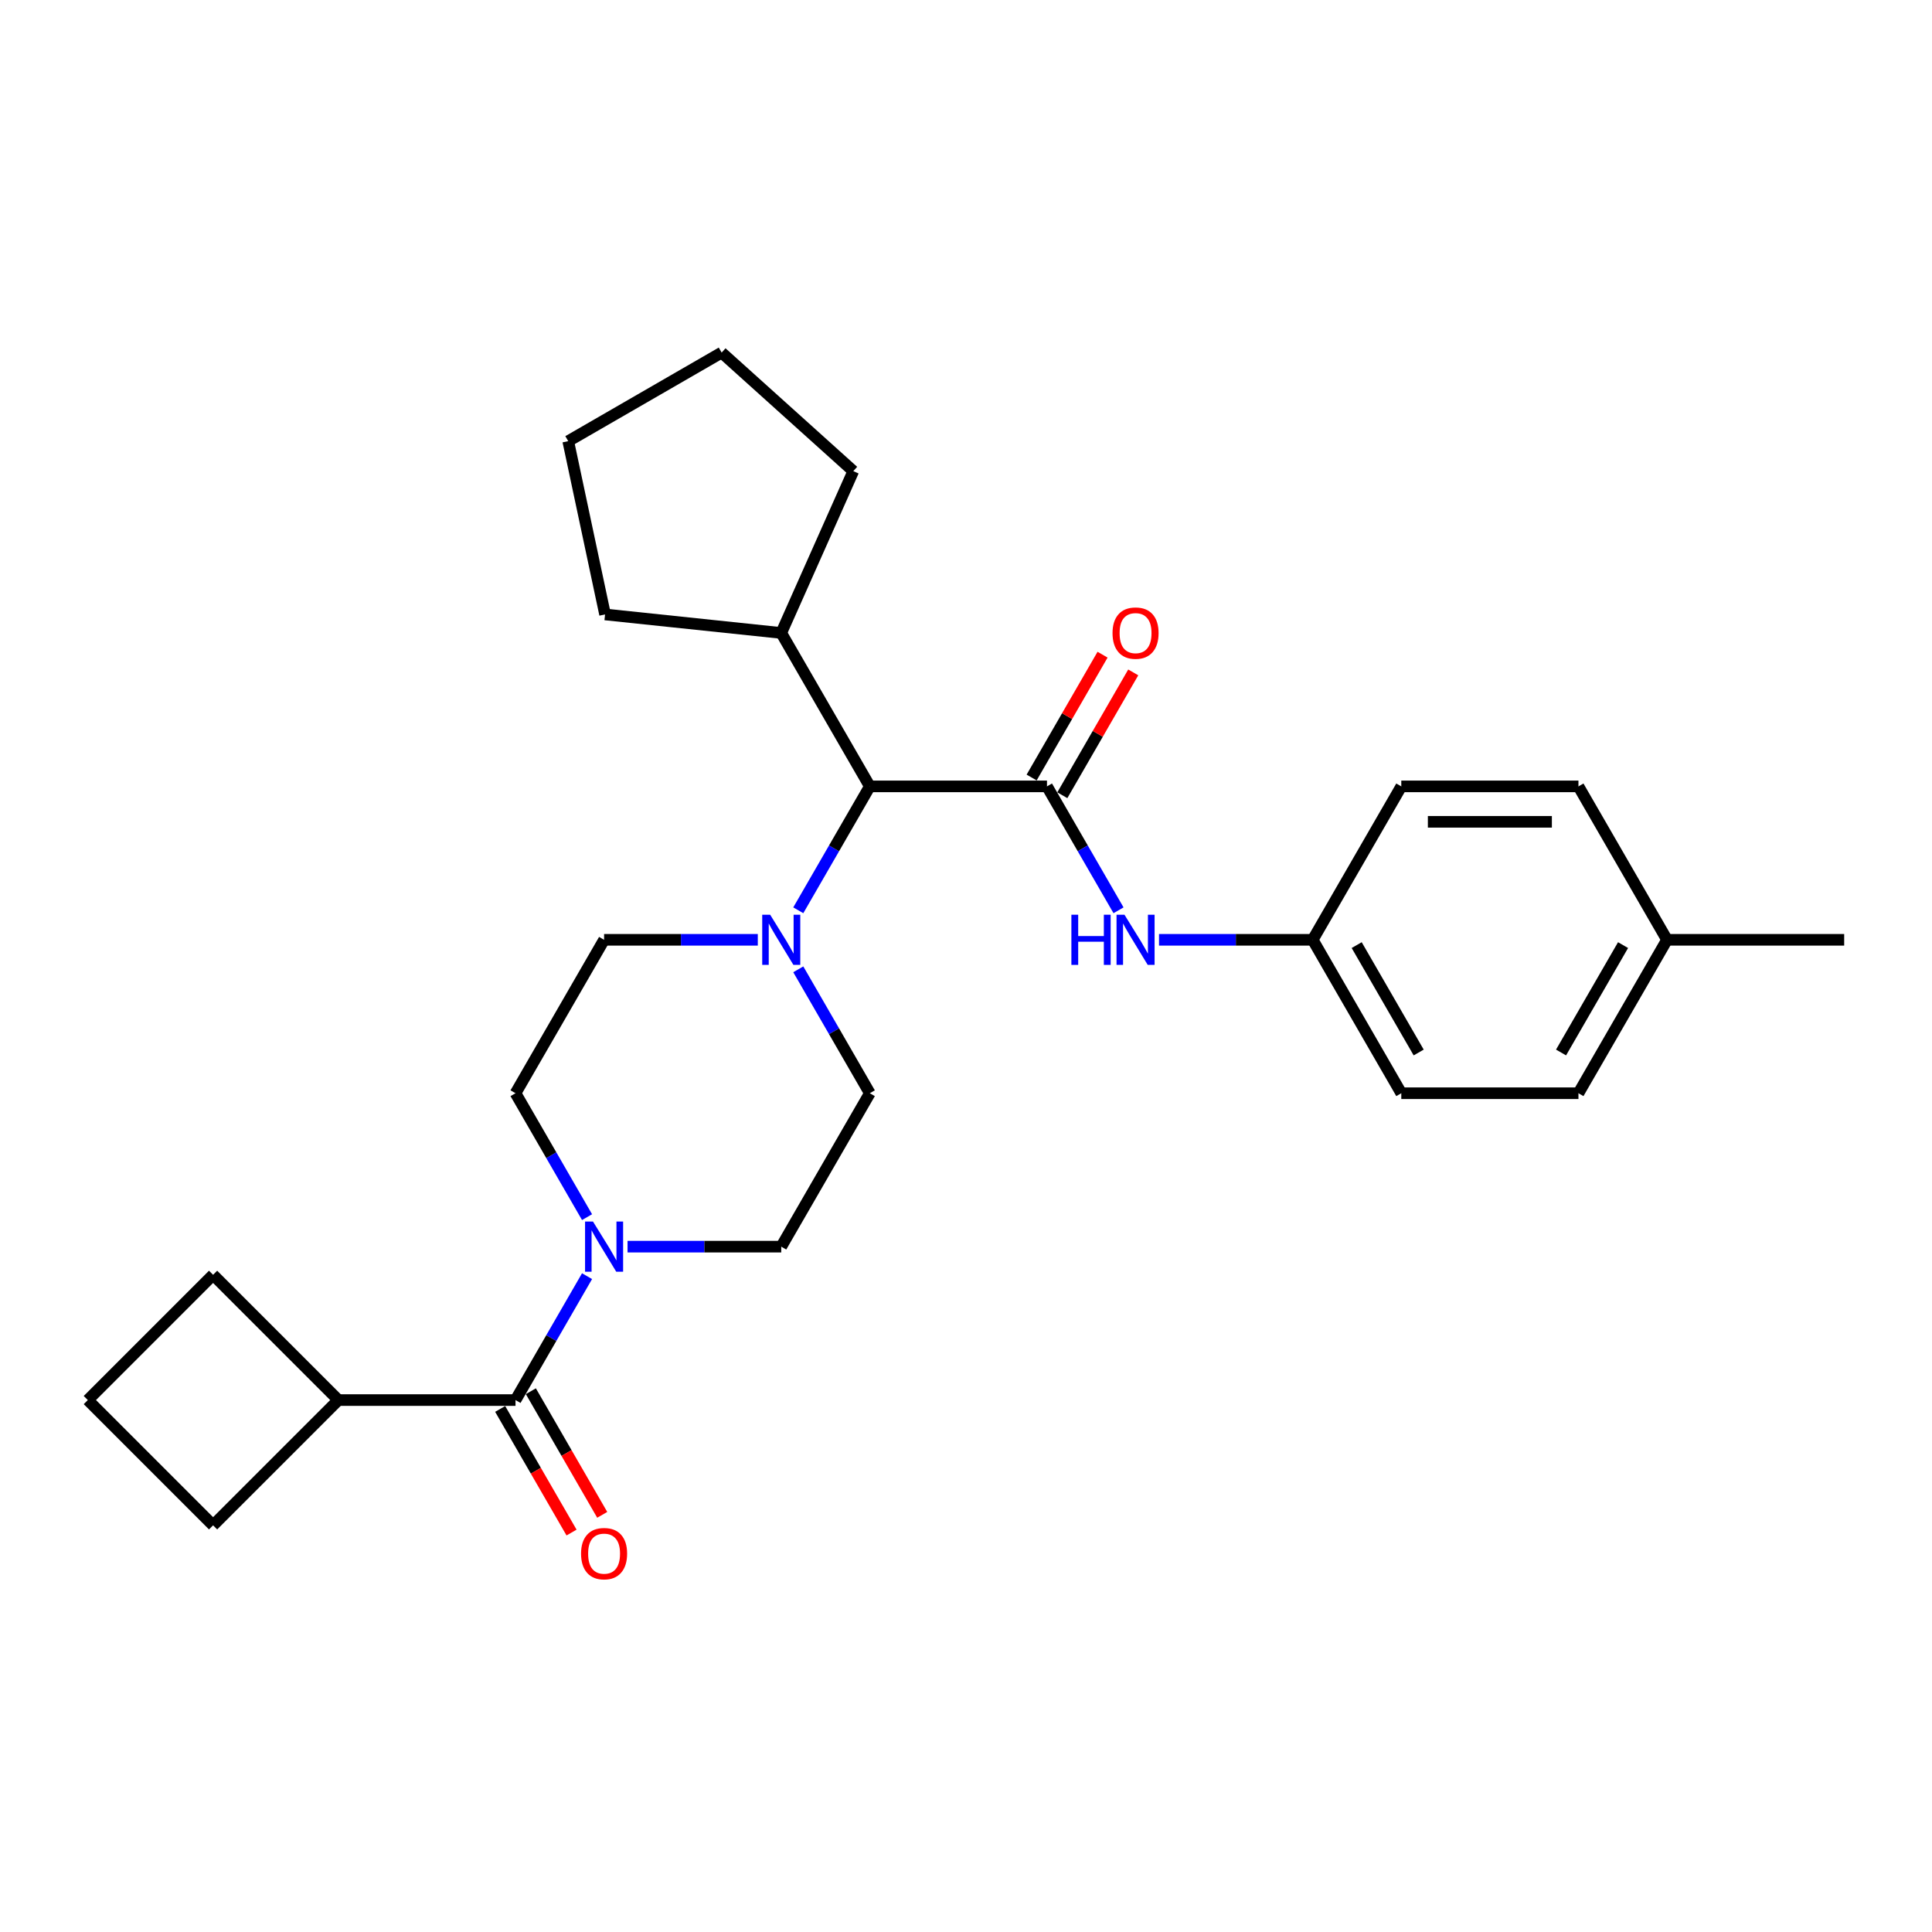 <?xml version='1.0' encoding='iso-8859-1'?>
<svg version='1.1' baseProfile='full'
              xmlns='http://www.w3.org/2000/svg'
                      xmlns:rdkit='http://www.rdkit.org/xml'
                      xmlns:xlink='http://www.w3.org/1999/xlink'
                  xml:space='preserve'
width='1000px' height='1000px' viewBox='0 0 1000 1000'>
<!-- END OF HEADER -->
<rect style='opacity:1.0;fill:#FFFFFF;stroke:none' width='1000' height='1000' x='0' y='0'> </rect>
<path class='bond-0' d='M 303.856,629.988 L 285.342,597.92' style='fill:none;fill-rule:evenodd;stroke:#0000FF;stroke-width:6px;stroke-linecap:butt;stroke-linejoin:miter;stroke-opacity:1' />
<path class='bond-0' d='M 285.342,597.92 L 266.828,565.853' style='fill:none;fill-rule:evenodd;stroke:#000000;stroke-width:6px;stroke-linecap:butt;stroke-linejoin:miter;stroke-opacity:1' />
<path class='bond-1' d='M 303.856,660.541 L 285.342,692.608' style='fill:none;fill-rule:evenodd;stroke:#0000FF;stroke-width:6px;stroke-linecap:butt;stroke-linejoin:miter;stroke-opacity:1' />
<path class='bond-1' d='M 285.342,692.608 L 266.828,724.675' style='fill:none;fill-rule:evenodd;stroke:#000000;stroke-width:6px;stroke-linecap:butt;stroke-linejoin:miter;stroke-opacity:1' />
<path class='bond-2' d='M 324.816,645.264 L 364.594,645.264' style='fill:none;fill-rule:evenodd;stroke:#0000FF;stroke-width:6px;stroke-linecap:butt;stroke-linejoin:miter;stroke-opacity:1' />
<path class='bond-2' d='M 364.594,645.264 L 404.371,645.264' style='fill:none;fill-rule:evenodd;stroke:#000000;stroke-width:6px;stroke-linecap:butt;stroke-linejoin:miter;stroke-opacity:1' />
<path class='bond-3' d='M 175.132,724.675 L 110.293,789.514' style='fill:none;fill-rule:evenodd;stroke:#000000;stroke-width:6px;stroke-linecap:butt;stroke-linejoin:miter;stroke-opacity:1' />
<path class='bond-4' d='M 175.132,724.675 L 110.293,659.836' style='fill:none;fill-rule:evenodd;stroke:#000000;stroke-width:6px;stroke-linecap:butt;stroke-linejoin:miter;stroke-opacity:1' />
<path class='bond-5' d='M 175.132,724.675 L 266.828,724.675' style='fill:none;fill-rule:evenodd;stroke:#000000;stroke-width:6px;stroke-linecap:butt;stroke-linejoin:miter;stroke-opacity:1' />
<path class='bond-6' d='M 258.887,729.26 L 277.358,761.253' style='fill:none;fill-rule:evenodd;stroke:#000000;stroke-width:6px;stroke-linecap:butt;stroke-linejoin:miter;stroke-opacity:1' />
<path class='bond-6' d='M 277.358,761.253 L 295.83,793.247' style='fill:none;fill-rule:evenodd;stroke:#FF0000;stroke-width:6px;stroke-linecap:butt;stroke-linejoin:miter;stroke-opacity:1' />
<path class='bond-6' d='M 274.769,720.09 L 293.24,752.084' style='fill:none;fill-rule:evenodd;stroke:#000000;stroke-width:6px;stroke-linecap:butt;stroke-linejoin:miter;stroke-opacity:1' />
<path class='bond-6' d='M 293.24,752.084 L 311.712,784.078' style='fill:none;fill-rule:evenodd;stroke:#FF0000;stroke-width:6px;stroke-linecap:butt;stroke-linejoin:miter;stroke-opacity:1' />
<path class='bond-7' d='M 45.455,724.675 L 110.293,659.836' style='fill:none;fill-rule:evenodd;stroke:#000000;stroke-width:6px;stroke-linecap:butt;stroke-linejoin:miter;stroke-opacity:1' />
<path class='bond-8' d='M 45.455,724.675 L 110.293,789.514' style='fill:none;fill-rule:evenodd;stroke:#000000;stroke-width:6px;stroke-linecap:butt;stroke-linejoin:miter;stroke-opacity:1' />
<path class='bond-9' d='M 541.915,407.032 L 560.429,439.099' style='fill:none;fill-rule:evenodd;stroke:#000000;stroke-width:6px;stroke-linecap:butt;stroke-linejoin:miter;stroke-opacity:1' />
<path class='bond-9' d='M 560.429,439.099 L 578.943,471.166' style='fill:none;fill-rule:evenodd;stroke:#0000FF;stroke-width:6px;stroke-linecap:butt;stroke-linejoin:miter;stroke-opacity:1' />
<path class='bond-10' d='M 549.856,411.616 L 568.211,379.824' style='fill:none;fill-rule:evenodd;stroke:#000000;stroke-width:6px;stroke-linecap:butt;stroke-linejoin:miter;stroke-opacity:1' />
<path class='bond-10' d='M 568.211,379.824 L 586.566,348.032' style='fill:none;fill-rule:evenodd;stroke:#FF0000;stroke-width:6px;stroke-linecap:butt;stroke-linejoin:miter;stroke-opacity:1' />
<path class='bond-10' d='M 533.974,402.447 L 552.329,370.655' style='fill:none;fill-rule:evenodd;stroke:#000000;stroke-width:6px;stroke-linecap:butt;stroke-linejoin:miter;stroke-opacity:1' />
<path class='bond-10' d='M 552.329,370.655 L 570.684,338.863' style='fill:none;fill-rule:evenodd;stroke:#FF0000;stroke-width:6px;stroke-linecap:butt;stroke-linejoin:miter;stroke-opacity:1' />
<path class='bond-11' d='M 541.915,407.032 L 450.219,407.032' style='fill:none;fill-rule:evenodd;stroke:#000000;stroke-width:6px;stroke-linecap:butt;stroke-linejoin:miter;stroke-opacity:1' />
<path class='bond-12' d='M 599.903,486.442 L 639.681,486.442' style='fill:none;fill-rule:evenodd;stroke:#0000FF;stroke-width:6px;stroke-linecap:butt;stroke-linejoin:miter;stroke-opacity:1' />
<path class='bond-12' d='M 639.681,486.442 L 679.458,486.442' style='fill:none;fill-rule:evenodd;stroke:#000000;stroke-width:6px;stroke-linecap:butt;stroke-linejoin:miter;stroke-opacity:1' />
<path class='bond-13' d='M 679.458,486.442 L 725.306,407.032' style='fill:none;fill-rule:evenodd;stroke:#000000;stroke-width:6px;stroke-linecap:butt;stroke-linejoin:miter;stroke-opacity:1' />
<path class='bond-14' d='M 679.458,486.442 L 725.306,565.853' style='fill:none;fill-rule:evenodd;stroke:#000000;stroke-width:6px;stroke-linecap:butt;stroke-linejoin:miter;stroke-opacity:1' />
<path class='bond-14' d='M 702.218,489.184 L 734.311,544.772' style='fill:none;fill-rule:evenodd;stroke:#000000;stroke-width:6px;stroke-linecap:butt;stroke-linejoin:miter;stroke-opacity:1' />
<path class='bond-15' d='M 862.85,486.442 L 817.002,565.853' style='fill:none;fill-rule:evenodd;stroke:#000000;stroke-width:6px;stroke-linecap:butt;stroke-linejoin:miter;stroke-opacity:1' />
<path class='bond-15' d='M 840.09,489.184 L 807.997,544.772' style='fill:none;fill-rule:evenodd;stroke:#000000;stroke-width:6px;stroke-linecap:butt;stroke-linejoin:miter;stroke-opacity:1' />
<path class='bond-16' d='M 862.85,486.442 L 954.545,486.442' style='fill:none;fill-rule:evenodd;stroke:#000000;stroke-width:6px;stroke-linecap:butt;stroke-linejoin:miter;stroke-opacity:1' />
<path class='bond-17' d='M 862.85,486.442 L 817.002,407.032' style='fill:none;fill-rule:evenodd;stroke:#000000;stroke-width:6px;stroke-linecap:butt;stroke-linejoin:miter;stroke-opacity:1' />
<path class='bond-18' d='M 413.191,501.719 L 431.705,533.786' style='fill:none;fill-rule:evenodd;stroke:#0000FF;stroke-width:6px;stroke-linecap:butt;stroke-linejoin:miter;stroke-opacity:1' />
<path class='bond-18' d='M 431.705,533.786 L 450.219,565.853' style='fill:none;fill-rule:evenodd;stroke:#000000;stroke-width:6px;stroke-linecap:butt;stroke-linejoin:miter;stroke-opacity:1' />
<path class='bond-19' d='M 413.191,471.166 L 431.705,439.099' style='fill:none;fill-rule:evenodd;stroke:#0000FF;stroke-width:6px;stroke-linecap:butt;stroke-linejoin:miter;stroke-opacity:1' />
<path class='bond-19' d='M 431.705,439.099 L 450.219,407.032' style='fill:none;fill-rule:evenodd;stroke:#000000;stroke-width:6px;stroke-linecap:butt;stroke-linejoin:miter;stroke-opacity:1' />
<path class='bond-20' d='M 392.231,486.442 L 352.453,486.442' style='fill:none;fill-rule:evenodd;stroke:#0000FF;stroke-width:6px;stroke-linecap:butt;stroke-linejoin:miter;stroke-opacity:1' />
<path class='bond-20' d='M 352.453,486.442 L 312.675,486.442' style='fill:none;fill-rule:evenodd;stroke:#000000;stroke-width:6px;stroke-linecap:butt;stroke-linejoin:miter;stroke-opacity:1' />
<path class='bond-21' d='M 404.371,645.264 L 450.219,565.853' style='fill:none;fill-rule:evenodd;stroke:#000000;stroke-width:6px;stroke-linecap:butt;stroke-linejoin:miter;stroke-opacity:1' />
<path class='bond-22' d='M 450.219,407.032 L 404.371,327.621' style='fill:none;fill-rule:evenodd;stroke:#000000;stroke-width:6px;stroke-linecap:butt;stroke-linejoin:miter;stroke-opacity:1' />
<path class='bond-23' d='M 404.371,327.621 L 313.178,318.036' style='fill:none;fill-rule:evenodd;stroke:#000000;stroke-width:6px;stroke-linecap:butt;stroke-linejoin:miter;stroke-opacity:1' />
<path class='bond-24' d='M 404.371,327.621 L 441.667,243.853' style='fill:none;fill-rule:evenodd;stroke:#000000;stroke-width:6px;stroke-linecap:butt;stroke-linejoin:miter;stroke-opacity:1' />
<path class='bond-25' d='M 313.178,318.036 L 294.113,228.344' style='fill:none;fill-rule:evenodd;stroke:#000000;stroke-width:6px;stroke-linecap:butt;stroke-linejoin:miter;stroke-opacity:1' />
<path class='bond-26' d='M 294.113,228.344 L 373.524,182.496' style='fill:none;fill-rule:evenodd;stroke:#000000;stroke-width:6px;stroke-linecap:butt;stroke-linejoin:miter;stroke-opacity:1' />
<path class='bond-27' d='M 373.524,182.496 L 441.667,243.853' style='fill:none;fill-rule:evenodd;stroke:#000000;stroke-width:6px;stroke-linecap:butt;stroke-linejoin:miter;stroke-opacity:1' />
<path class='bond-28' d='M 312.675,486.442 L 266.828,565.853' style='fill:none;fill-rule:evenodd;stroke:#000000;stroke-width:6px;stroke-linecap:butt;stroke-linejoin:miter;stroke-opacity:1' />
<path class='bond-29' d='M 725.306,407.032 L 817.002,407.032' style='fill:none;fill-rule:evenodd;stroke:#000000;stroke-width:6px;stroke-linecap:butt;stroke-linejoin:miter;stroke-opacity:1' />
<path class='bond-29' d='M 739.061,425.371 L 803.248,425.371' style='fill:none;fill-rule:evenodd;stroke:#000000;stroke-width:6px;stroke-linecap:butt;stroke-linejoin:miter;stroke-opacity:1' />
<path class='bond-30' d='M 725.306,565.853 L 817.002,565.853' style='fill:none;fill-rule:evenodd;stroke:#000000;stroke-width:6px;stroke-linecap:butt;stroke-linejoin:miter;stroke-opacity:1' />
<path  class='atom-0' d='M 306.935 632.28
L 315.445 646.034
Q 316.288 647.391, 317.645 649.849
Q 319.002 652.306, 319.076 652.453
L 319.076 632.28
L 322.524 632.28
L 322.524 658.248
L 318.966 658.248
L 309.833 643.21
Q 308.769 641.449, 307.632 639.432
Q 306.532 637.415, 306.202 636.791
L 306.202 658.248
L 302.827 658.248
L 302.827 632.28
L 306.935 632.28
' fill='#0000FF'/>
<path  class='atom-3' d='M 300.755 804.159
Q 300.755 797.924, 303.836 794.439
Q 306.917 790.955, 312.675 790.955
Q 318.434 790.955, 321.515 794.439
Q 324.596 797.924, 324.596 804.159
Q 324.596 810.468, 321.478 814.062
Q 318.361 817.62, 312.675 817.62
Q 306.954 817.62, 303.836 814.062
Q 300.755 810.504, 300.755 804.159
M 312.675 814.686
Q 316.637 814.686, 318.764 812.045
Q 320.928 809.367, 320.928 804.159
Q 320.928 799.061, 318.764 796.493
Q 316.637 793.889, 312.675 793.889
Q 308.714 793.889, 306.55 796.457
Q 304.423 799.024, 304.423 804.159
Q 304.423 809.404, 306.55 812.045
Q 308.714 814.686, 312.675 814.686
' fill='#FF0000'/>
<path  class='atom-7' d='M 554.55 473.458
L 558.072 473.458
L 558.072 484.498
L 571.349 484.498
L 571.349 473.458
L 574.87 473.458
L 574.87 499.427
L 571.349 499.427
L 571.349 487.433
L 558.072 487.433
L 558.072 499.427
L 554.55 499.427
L 554.55 473.458
' fill='#0000FF'/>
<path  class='atom-7' d='M 582.022 473.458
L 590.532 487.213
Q 591.375 488.57, 592.732 491.027
Q 594.09 493.485, 594.163 493.631
L 594.163 473.458
L 597.611 473.458
L 597.611 499.427
L 594.053 499.427
L 584.92 484.388
Q 583.856 482.628, 582.719 480.611
Q 581.619 478.593, 581.289 477.97
L 581.289 499.427
L 577.914 499.427
L 577.914 473.458
L 582.022 473.458
' fill='#0000FF'/>
<path  class='atom-8' d='M 575.842 327.694
Q 575.842 321.459, 578.923 317.974
Q 582.004 314.49, 587.763 314.49
Q 593.521 314.49, 596.602 317.974
Q 599.683 321.459, 599.683 327.694
Q 599.683 334.003, 596.565 337.597
Q 593.448 341.155, 587.763 341.155
Q 582.041 341.155, 578.923 337.597
Q 575.842 334.039, 575.842 327.694
M 587.763 338.221
Q 591.724 338.221, 593.851 335.58
Q 596.015 332.902, 596.015 327.694
Q 596.015 322.596, 593.851 320.028
Q 591.724 317.424, 587.763 317.424
Q 583.801 317.424, 581.637 319.992
Q 579.51 322.559, 579.51 327.694
Q 579.51 332.939, 581.637 335.58
Q 583.801 338.221, 587.763 338.221
' fill='#FF0000'/>
<path  class='atom-11' d='M 398.631 473.458
L 407.14 487.213
Q 407.984 488.57, 409.341 491.027
Q 410.698 493.485, 410.772 493.631
L 410.772 473.458
L 414.219 473.458
L 414.219 499.427
L 410.661 499.427
L 401.529 484.388
Q 400.465 482.628, 399.328 480.611
Q 398.228 478.593, 397.897 477.97
L 397.897 499.427
L 394.523 499.427
L 394.523 473.458
L 398.631 473.458
' fill='#0000FF'/>
</svg>
